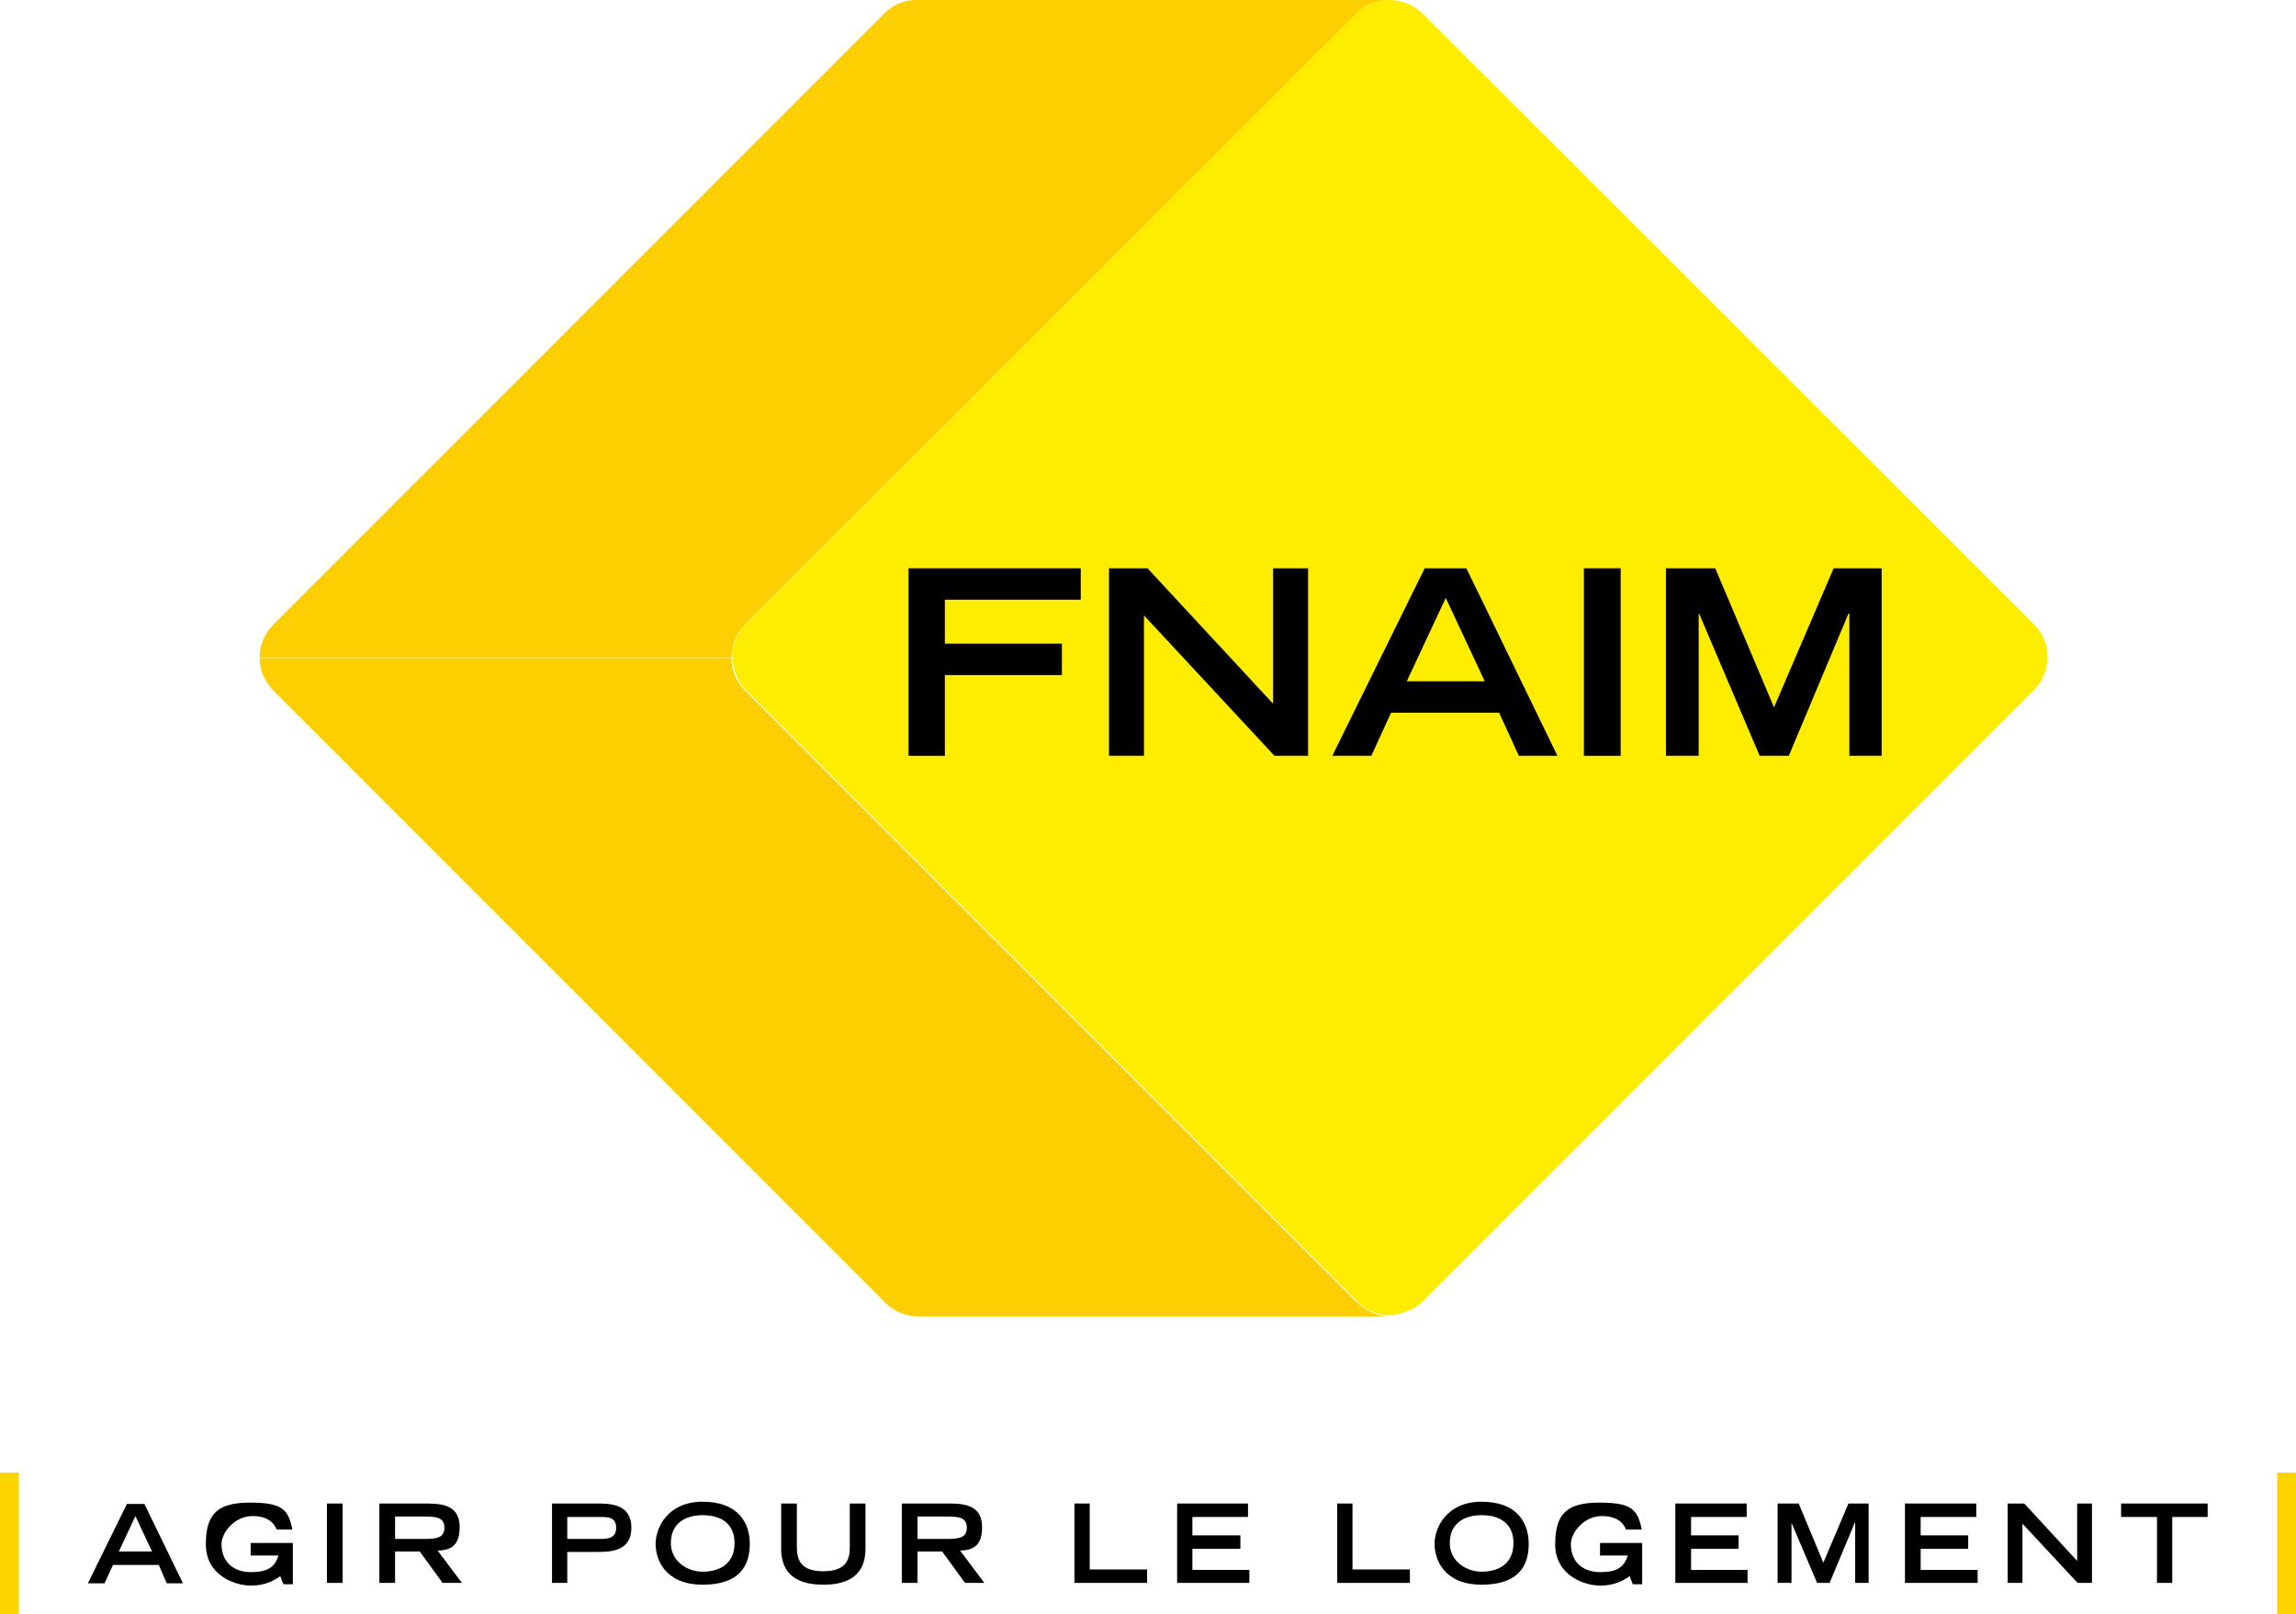 <svg xmlns="http://www.w3.org/2000/svg" id="Calque_1" viewBox="0 0 512 359.9"><defs><style>      .st0 {        fill: #ffd300;      }      .st1 {        isolation: isolate;      }      .st2 {        fill: #fdce00;      }      .st3 {        fill: #ffed00;      }    </style></defs><g class="st1"><g id="Calque_11" data-name="Calque_1"><g><path d="M28.3,335.3h3.9l8.6,17.7h-3.6l-1.8-4.1h-10.2l-1.9,4.1h-3.7s8.7-17.7,8.7-17.7ZM33.9,345.9l-3.7-7.9-3.7,7.9h7.4Z"></path><path d="M65.3,343.9v9.3h-2.1l-.7-1.8c-1.3.9-3.2,2.1-6.6,2.1s-10-2.2-10-9.2,2.8-9.3,9.9-9.3,8.5,1.5,9.4,6h-3.5c-.4-.9-1.4-3-5.4-3s-6.9,3.7-6.9,6.2c0,4.2,2.8,6.3,6.6,6.3s5.3-1.2,6.1-3.7h-6.2v-2.8h9.4Z"></path><rect x="72.9" y="335.2" width="3.5" height="17.7"></rect><path d="M84.7,335.2h10.6c4.2,0,7.2.9,7.2,5.3s-2.3,5.1-4.9,5.2l5.4,7.2h-4.3l-5.1-7h-5.5v7h-3.5v-17.7h.1ZM94.8,343.1c2.8,0,4.3-.4,4.3-2.5s-1.4-2.5-4.3-2.5h-6.7v5h6.7Z"></path><path d="M123.1,335.2h9.8c3,0,7.9,0,7.9,5.4s-4.9,5.4-7.9,5.4h-6.4v6.9h-3.4v-17.7h0ZM133.7,343.1c2,0,3.7-.2,3.7-2.5s-1.7-2.4-3.7-2.4h-7.2v4.9h7.2Z"></path><path d="M156.7,334.8c7.8,0,10.5,4.6,10.5,9.4s-2.2,9.1-10.5,9.1-10.5-5.5-10.5-9.1,2.7-9.4,10.5-9.4M163.8,344c0-4.3-3-6.2-7.1-6.2s-7.1,2-7.1,6.2,3.8,6.4,7.1,6.4,7.1-1.4,7.1-6.4"></path><path d="M193,345.3c0,5.7-3.6,8-9.4,8s-9.4-2.3-9.4-8v-10.1h3.5v9.8c0,2.9,1,5.3,5.9,5.3s5.9-2.4,5.9-5.3v-9.8h3.5v10.1Z"></path><path d="M201.2,335.2h10.6c4.2,0,7.2.9,7.2,5.3s-2.3,5.1-4.9,5.2l5.4,7.2h-4.3l-5.1-7h-5.5v7h-3.5v-17.7h.1ZM211.3,343.1c2.8,0,4.3-.4,4.3-2.5s-1.4-2.5-4.3-2.5h-6.7v5h6.7Z"></path><polygon points="239.6 335.2 243 335.2 243 349.9 255.8 349.9 255.8 352.9 239.6 352.9 239.6 335.2"></polygon><polygon points="262.5 335.2 278.3 335.2 278.3 338.2 265.9 338.2 265.9 342.3 276.6 342.3 276.6 345.3 265.9 345.3 265.9 350 278.6 350 278.6 352.9 262.5 352.9 262.5 335.2"></polygon><polygon points="298.2 335.2 301.6 335.2 301.6 349.9 314.4 349.9 314.4 352.9 298.2 352.9 298.2 335.2"></polygon><path d="M330.4,334.8c7.8,0,10.5,4.6,10.5,9.4s-2.2,9.1-10.5,9.1-10.5-5.5-10.5-9.1,2.7-9.4,10.5-9.4M337.5,344c0-4.3-3-6.2-7.1-6.2s-7.1,2-7.1,6.2,3.8,6.4,7.1,6.4,7.1-1.4,7.1-6.4"></path><path d="M366.2,343.9v9.3h-2.1l-.7-1.8c-1.3.9-3.2,2.1-6.6,2.1s-10-2.2-10-9.2,2.8-9.3,9.9-9.3,8.5,1.5,9.4,6h-3.5c-.4-.9-1.4-3-5.4-3s-6.9,3.7-6.9,6.2c0,4.2,2.8,6.3,6.6,6.3s5.3-1.2,6.1-3.7h-6.2v-2.8h9.4Z"></path><polygon points="373.6 335.2 389.5 335.2 389.5 338.2 377.1 338.2 377.1 342.3 387.7 342.3 387.7 345.3 377.1 345.3 377.1 350 389.7 350 389.7 352.9 373.6 352.9 373.6 335.2"></polygon><polygon points="399.5 339.5 399.5 339.5 399.5 352.9 396.4 352.9 396.4 335.2 401.1 335.2 406.6 348.4 412.2 335.2 416.7 335.2 416.7 352.9 413.7 352.9 413.7 339.5 413.6 339.5 408 352.9 405.2 352.9 399.5 339.5"></polygon><polygon points="424.8 335.2 440.7 335.2 440.7 338.2 428.3 338.2 428.3 342.3 438.9 342.3 438.9 345.3 428.3 345.3 428.3 350 441 350 441 352.9 424.8 352.9 424.8 335.2"></polygon><polygon points="447.7 335.2 451.4 335.2 463.2 348 463.2 335.2 466.5 335.2 466.5 352.9 463.3 352.9 451 339.7 451 352.9 447.7 352.9 447.7 335.2"></polygon><polygon points="481 338.2 473 338.2 473 335.2 492.3 335.2 492.3 338.2 484.4 338.2 484.4 352.9 481 352.9 481 338.2"></polygon><rect class="st0" y="328.3" width="4.2" height="31.6"></rect><rect class="st0" x="507.8" y="328.3" width="4.2" height="31.6"></rect></g></g></g><path class="st3" d="M317.2,3C315.2,1,312.5,0,309.8,0s-5.2,1-7.3,3l-136.3,136.3c-2,2-3,4.7-3,7.3h0s0,0,0,0h.2c0,2.6,1,5.3,3,7.3l136.4,136.4c.5.5,1,.9,1.6,1.3,1.7,1.1,3.6,1.6,5.5,1.6s5.3-1,7.3-3l136.4-136.4c4-4,4-10.6,0-14.6L317.2,3Z"></path><path class="st2" d="M166.1,139.3L302.5,3C304.5,1,307.2,0,309.8,0h-105.5c-2.6,0-5.1,1-7.1,3L60.9,139.3c-.4.4-.7.8-1,1.2-1.3,1.8-2,3.9-2,6.1h105.2c0-2.7,1-5.3,3-7.3Z"></path><path class="st2" d="M304.3,291.7c-.6-.4-1.2-.9-1.8-1.4l-136.4-136.4c-2-2-3-4.6-3-7.2H57.9c0,2.2.7,4.3,2.1,6.1.3.4.6.8,1,1.2l136.5,136.5c1.9,1.9,4.4,2.9,7,3h105.4c-2,0-3.9-.7-5.6-1.8Z"></path><polygon points="202.6 126.7 241 126.7 241 133.7 210.7 133.7 210.7 143.5 236.8 143.5 236.8 150.5 210.7 150.5 210.7 168.5 202.6 168.5 202.6 126.7"></polygon><polygon points="247.3 126.7 255.9 126.7 283.9 156.9 283.9 126.7 291.7 126.7 291.7 168.5 284.2 168.5 255.1 137.2 255.1 168.5 247.3 168.5 247.3 126.7"></polygon><path d="M317.7,126.7h9.3l20.3,41.8h-8.6l-4.4-9.6h-24.1l-4.4,9.6h-8.7l20.6-41.8h0ZM331.1,151.9l-8.7-18.6-8.7,18.6h17.5,0Z"></path><rect x="353.2" y="126.7" width="8.2" height="41.8"></rect><polygon points="378.9 136.8 378.8 136.8 378.8 168.5 371.5 168.5 371.5 126.7 382.5 126.7 395.6 157.7 408.9 126.7 419.6 126.7 419.6 168.5 412.4 168.5 412.4 136.8 412.2 136.8 398.9 168.5 392.4 168.5 378.9 136.8"></polygon></svg>